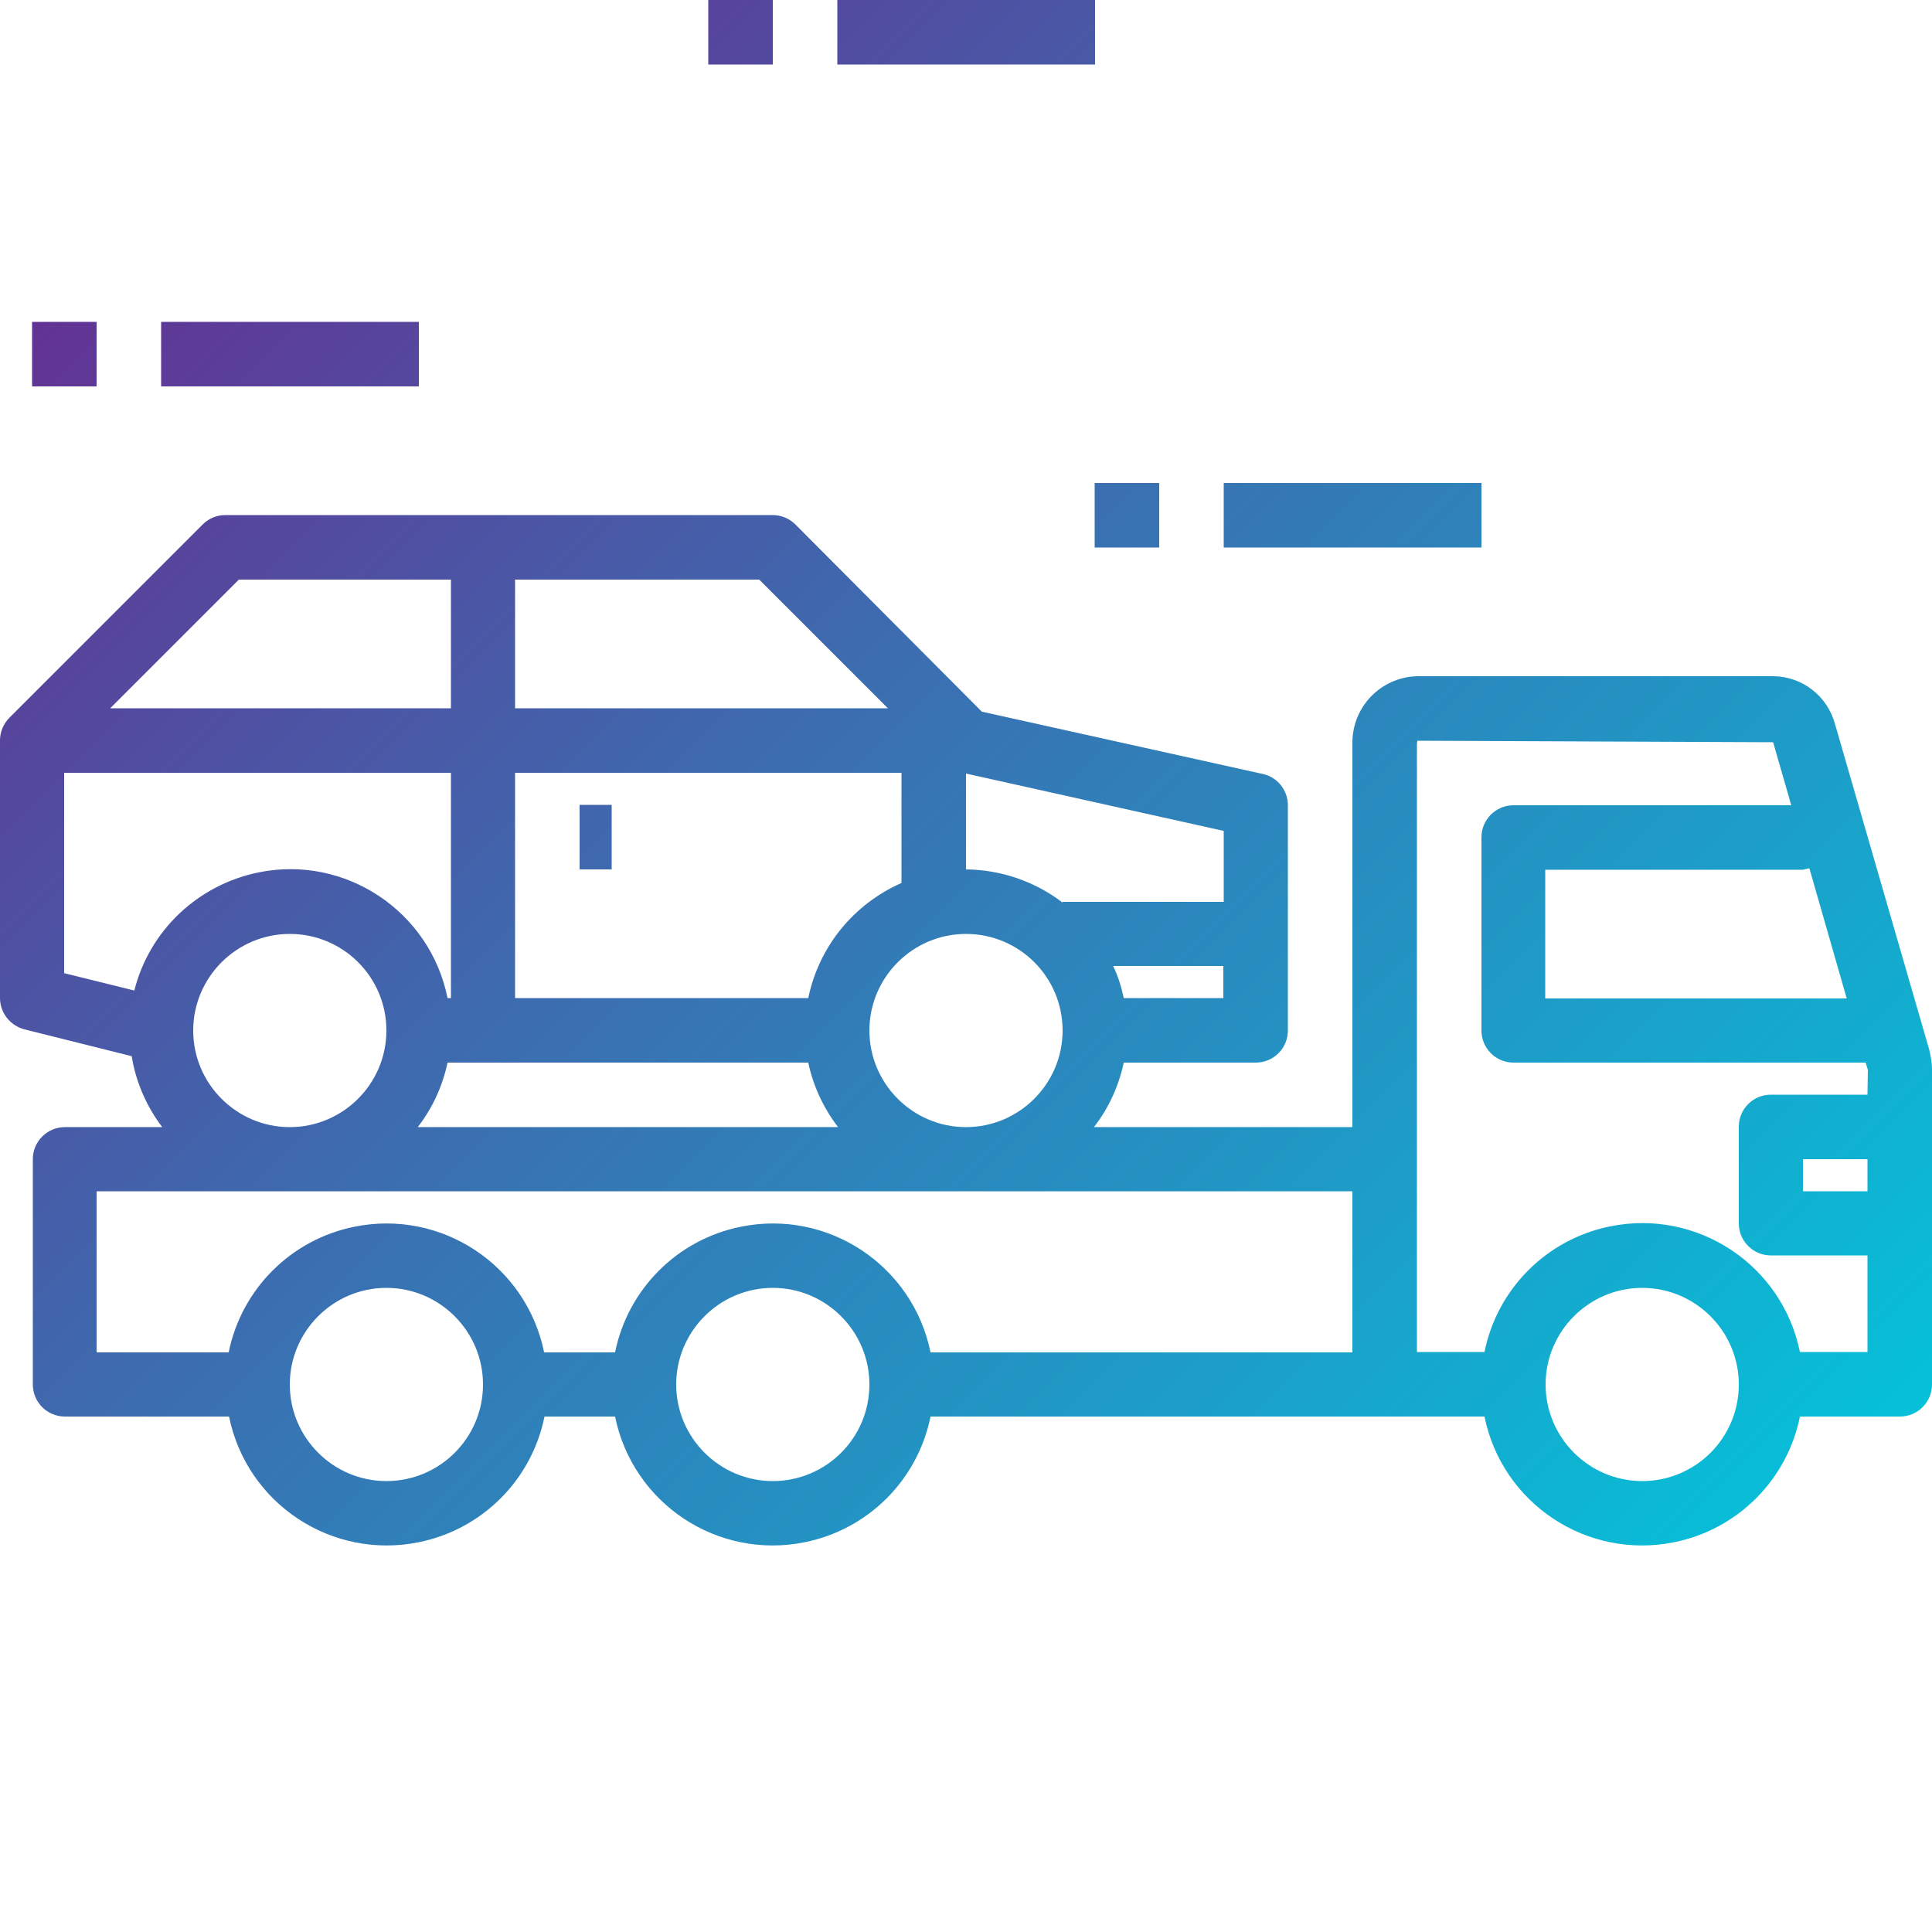 <?xml version="1.0" encoding="utf-8"?>
<!-- Generator: Adobe Illustrator 19.0.0, SVG Export Plug-In . SVG Version: 6.00 Build 0)  -->
<svg version="1.1" id="Ebene_1" xmlns="http://www.w3.org/2000/svg" xmlns:xlink="http://www.w3.org/1999/xlink" x="0px" y="0px"
	 viewBox="-49 141 512 512" style="enable-background:new -49 141 512 512;" xml:space="preserve">
<style type="text/css">
	.st0{fill:url(#SVGID_1_);}
	.st1{fill:url(#SVGID_2_);}
	.st2{fill:url(#SVGID_3_);}
	.st3{fill:url(#SVGID_4_);}
	.st4{fill:url(#SVGID_5_);}
	.st5{fill:url(#SVGID_6_);}
	.st6{fill:url(#SVGID_7_);}
	.st7{fill:url(#SVGID_8_);}
</style>
<linearGradient id="SVGID_1_" gradientUnits="userSpaceOnUse" x1="-48.998" y1="581.869" x2="278.068" y2="908.935" gradientTransform="matrix(1.325 0 0 1.325 31.837 -581.819)">
	<stop  offset="0" style="stop-color:#662D91"/>
	<stop  offset="0.437" style="stop-color:#3873B3"/>
	<stop  offset="1" style="stop-color:#00C9DD"/>
</linearGradient>
<path class="st0" d="M437.3,332.9c-2-7.4-8.6-12.6-16.3-12.7h-94.5c-9.7,0.3-17.3,8.3-17.1,18v101.5h-68.5c3.9-5,6.6-10.9,7.9-17.1
	h35c4.7,0,8.5-3.8,8.5-8.5v-59.7c0-4-2.8-7.5-6.7-8.3l-74.4-16.5L161.8,280c-1.6-1.6-3.8-2.5-6-2.5H10.7c-2.3,0-4.4,0.9-6,2.5
	l-51.2,51.2c-1.6,1.6-2.5,3.8-2.5,6v68.3c0,3.9,2.7,7.3,6.5,8.3l28.4,7.1c1.1,6.8,3.9,13.3,8.1,18.8h-25.8c-4.7,0-8.5,3.8-8.5,8.5
	v59.7c0,4.7,3.8,8.5,8.5,8.5h43.5c4.7,23.1,27.2,38,50.3,33.3c16.8-3.4,29.9-16.5,33.3-33.3H114c4.7,23.1,27.2,38,50.3,33.3
	c16.8-3.4,29.9-16.5,33.3-33.3h146.8c4.7,23.1,27.2,38,50.3,33.3c16.8-3.4,29.9-16.5,33.3-33.3h26.5c4.7,0,8.5-3.8,8.5-8.5v-83.4
	c0-1.8-0.3-3.5-0.7-5.2L437.3,332.9z M275.3,405.5h-26.5c-0.6-2.9-1.5-5.8-2.8-8.5h29.2V405.5z M207,346l68.3,15.2v18.8h-42.7v0.2
	c-7.3-5.6-16.3-8.7-25.6-8.8V346z M232.6,414.1c0,14.1-11.5,25.6-25.6,25.6c-14.1,0-25.6-11.5-25.6-25.6c0-14.1,11.5-25.6,25.6-25.6
	C221.1,388.5,232.6,399.9,232.6,414.1z M87.5,294.6h64.7l34.1,34.1H87.5V294.6z M87.5,345.8h102.4V375
	c-12.7,5.6-21.9,16.9-24.7,30.5H87.5V345.8z M173.1,439.7H61.7c3.9-5,6.6-10.9,7.9-17.1h95.6C166.5,428.8,169.2,434.6,173.1,439.7z
	 M14.3,294.6h56.2v34.1h-90.3L14.3,294.6z M-13.4,403.5l-18.6-4.6v-53.1H70.5v59.7h-0.9c-4.6-23-27.1-38-50.1-33.3
	C3.4,375.5-9.4,387.6-13.4,403.5L-13.4,403.5z M53.4,414.1c0,14.1-11.5,25.6-25.6,25.6c-14.1,0-25.6-11.5-25.6-25.6
	c0-14.1,11.5-25.6,25.6-25.6C41.9,388.5,53.4,399.9,53.4,414.1z M53.4,533.5c-14.1,0-25.6-11.5-25.6-25.6
	c0-14.1,11.5-25.6,25.6-25.6c14.1,0,25.6,11.5,25.6,25.6C79,522.1,67.5,533.5,53.4,533.5z M155.8,533.5c-14.1,0-25.6-11.5-25.6-25.6
	c0-14.1,11.5-25.6,25.6-25.6s25.6,11.5,25.6,25.6C181.4,522.1,169.9,533.5,155.8,533.5z M309.4,499.4H197.6
	c-4.7-23.1-27.2-38-50.3-33.3c-16.8,3.4-29.9,16.5-33.3,33.3H95.2c-4.7-23.1-27.2-38-50.3-33.3c-16.8,3.4-29.9,16.5-33.3,33.3h-35
	v-42.7h332.8L309.4,499.4L309.4,499.4z M430.5,371.1l9.9,34.5h-79.9v-34.1h68.3C429.4,371.3,430,371.2,430.5,371.1z M386.2,533.5
	c-14.1,0-25.6-11.5-25.6-25.6c0-14.1,11.5-25.6,25.6-25.6c14.1,0,25.6,11.5,25.6,25.6C411.8,522.1,400.3,533.5,386.2,533.5z
	 M445.9,456.7h-17.1v-8.5h17.1V456.7z M445.9,431.1h-25.6c-4.7,0-8.5,3.8-8.5,8.5v25.6c0,4.7,3.8,8.5,8.5,8.5h25.6v25.6H428
	c-4.7-23.1-27.2-38-50.3-33.3c-16.8,3.4-29.9,16.5-33.3,33.3h-17.9V338.2c0-0.5,0.2-0.9,0.1-0.9l94.3,0.4l4.8,16.7h-73.6
	c-4.7,0-8.5,3.8-8.5,8.5v51.2c0,4.7,3.8,8.5,8.5,8.5h93.3l0.6,1.9L445.9,431.1L445.9,431.1z"/>
<linearGradient id="SVGID_2_" gradientUnits="userSpaceOnUse" x1="-43.303" y1="576.174" x2="283.763" y2="903.24" gradientTransform="matrix(1.325 0 0 1.325 31.837 -581.819)">
	<stop  offset="0" style="stop-color:#662D91"/>
	<stop  offset="0.437" style="stop-color:#3873B3"/>
	<stop  offset="1" style="stop-color:#00C9DD"/>
</linearGradient>
<path class="st1" d="M-6.3,226.3h68.3v17.1H-6.3V226.3z"/>
<linearGradient id="SVGID_3_" gradientUnits="userSpaceOnUse" x1="46.869" y1="486.002" x2="373.934" y2="813.068" gradientTransform="matrix(1.325 0 0 1.325 31.837 -581.819)">
	<stop  offset="0" style="stop-color:#662D91"/>
	<stop  offset="0.437" style="stop-color:#3873B3"/>
	<stop  offset="1" style="stop-color:#00C9DD"/>
</linearGradient>
<path class="st2" d="M275.3,269h68.3v17.1h-68.3V269z"/>
<linearGradient id="SVGID_4_" gradientUnits="userSpaceOnUse" x1="24.326" y1="508.546" x2="351.391" y2="835.611" gradientTransform="matrix(1.325 0 0 1.325 31.837 -581.819)">
	<stop  offset="0" style="stop-color:#662D91"/>
	<stop  offset="0.437" style="stop-color:#3873B3"/>
	<stop  offset="1" style="stop-color:#00C9DD"/>
</linearGradient>
<path class="st3" d="M241.1,269h17.1v17.1h-17.1V269z"/>
<linearGradient id="SVGID_5_" gradientUnits="userSpaceOnUse" x1="-65.846" y1="598.717" x2="261.22" y2="925.782" gradientTransform="matrix(1.325 0 0 1.325 31.837 -581.819)">
	<stop  offset="0" style="stop-color:#662D91"/>
	<stop  offset="0.437" style="stop-color:#3873B3"/>
	<stop  offset="1" style="stop-color:#00C9DD"/>
</linearGradient>
<path class="st4" d="M-40.5,226.3h17.1v17.1h-17.1V226.3z"/>
<linearGradient id="SVGID_6_" gradientUnits="userSpaceOnUse" x1="33.987" y1="498.885" x2="361.052" y2="825.95" gradientTransform="matrix(1.325 0 0 1.325 31.837 -581.819)">
	<stop  offset="0" style="stop-color:#662D91"/>
	<stop  offset="0.437" style="stop-color:#3873B3"/>
	<stop  offset="1" style="stop-color:#00C9DD"/>
</linearGradient>
<path class="st5" d="M138.7,141h17.1v17.1h-17.1V141z"/>
<linearGradient id="SVGID_7_" gradientUnits="userSpaceOnUse" x1="56.529" y1="476.342" x2="383.595" y2="803.408" gradientTransform="matrix(1.325 0 0 1.325 31.837 -581.819)">
	<stop  offset="0" style="stop-color:#662D91"/>
	<stop  offset="0.437" style="stop-color:#3873B3"/>
	<stop  offset="1" style="stop-color:#00C9DD"/>
</linearGradient>
<path class="st6" d="M172.9,141h68.3v17.1h-68.3V141z"/>
<linearGradient id="SVGID_8_" gradientUnits="userSpaceOnUse" x1="-61.015" y1="593.887" x2="266.05" y2="920.952" gradientTransform="matrix(1.325 0 0 1.325 31.837 -581.819)">
	<stop  offset="0" style="stop-color:#662D91"/>
	<stop  offset="0.437" style="stop-color:#3873B3"/>
	<stop  offset="1" style="stop-color:#00C9DD"/>
</linearGradient>
<path class="st7" d="M104.6,354.3h8.5v17.1h-8.5V354.3z"/>
</svg>
